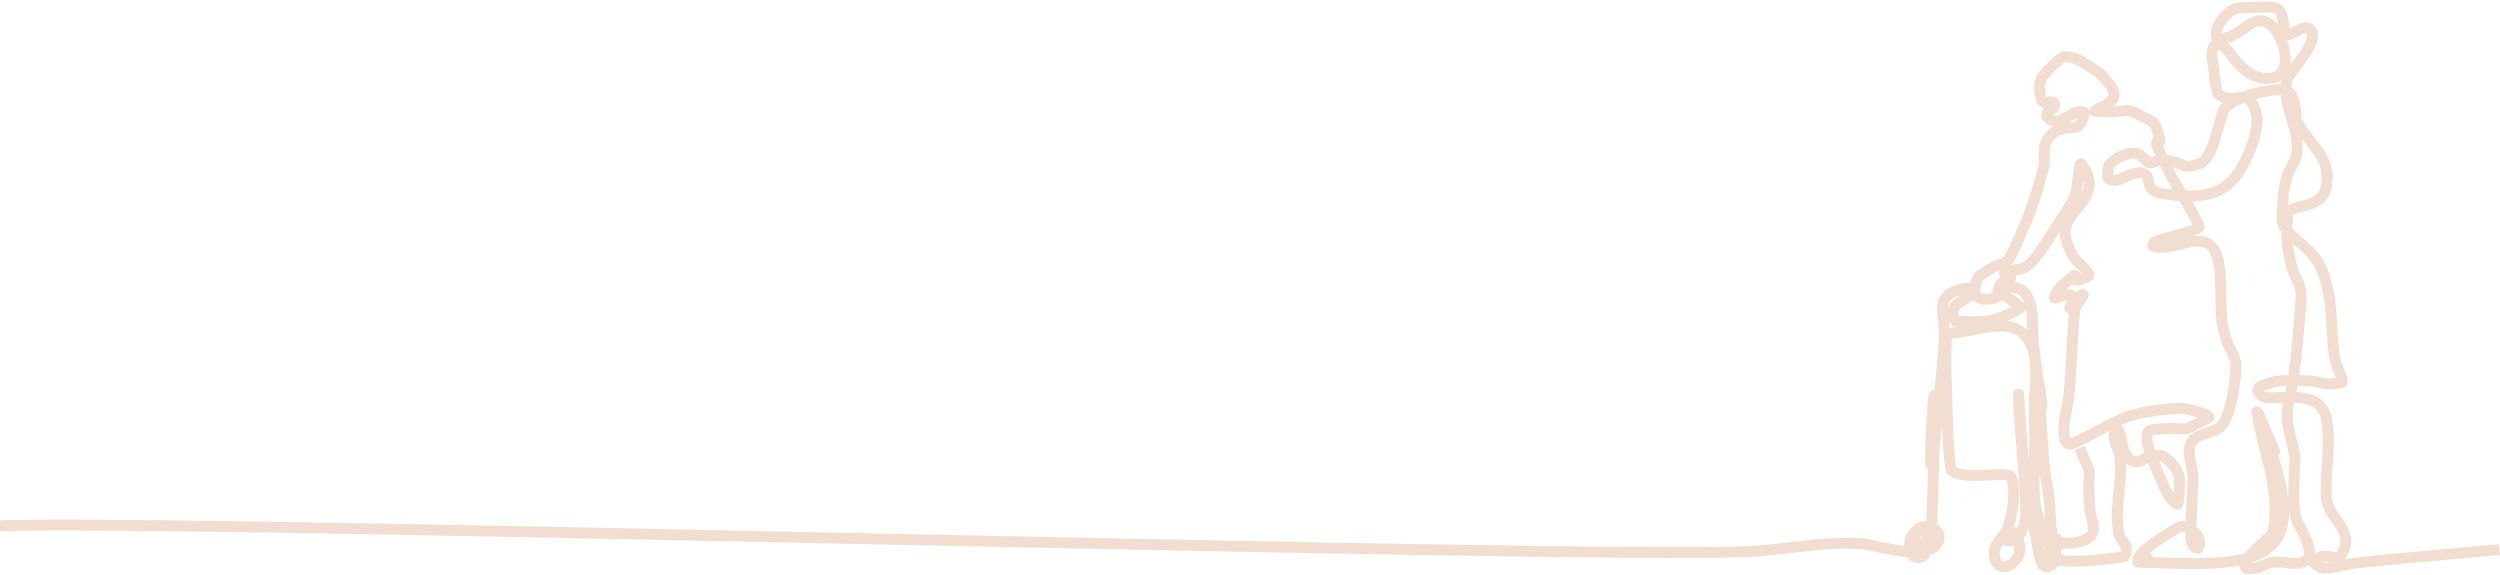 <?xml version="1.0" encoding="UTF-8"?>
<svg width="1440px" height="331px" viewBox="0 0 1440 331" version="1.1" xmlns="http://www.w3.org/2000/svg" xmlns:xlink="http://www.w3.org/1999/xlink">
    <!-- Generator: Sketch 63.1 (92452) - https://sketch.com -->
    <title>Group 20</title>
    <desc>Created with Sketch.</desc>
    <g id="Page-1" stroke="none" stroke-width="1" fill="none" fill-rule="evenodd" opacity="0.31">
        <g id="Ficha-servicios_5" transform="translate(0, -1105)" stroke="#D4966B" stroke-width="6.3">
            <g id="Group-20" transform="translate(-13, 1109)">
                <path d="M5.68434189e-13,299.527 C50.513,292.973 919.721,318.266 1020.346,313.707 C1042.696,312.695 1065.274,307.027 1087.844,309.475 C1091.988,309.924 1128.055,320.903 1129.956,305.98 C1131.013,297.68 1113.474,296.438 1116.219,306.315 C1116.598,307.679 1117.768,308.888 1119.057,309.475 C1127.076,313.125 1123.016,299.061 1117.039,301.88 C1109.846,305.272 1112.723,321.912 1120.848,316.06 C1121.377,315.679 1125.731,297.727 1125.775,296.37 C1132.175,99.503 1116.225,387.644 1132.944,192.747 C1134.355,176.288 1125.417,166.985 1143.024,162.576 C1144.159,162.292 1147.228,161.566 1146.533,162.507 L1148.324,165.396 C1146.023,168.514 1141.306,169.308 1139.14,172.521 C1137.824,174.474 1136.416,179.462 1138.769,179.576 L1139.514,180.989 C1156.151,181.801 1162.087,181.878 1176.549,173.527 C1177.253,173.121 1175.886,171.987 1175.279,171.445 C1172.965,169.381 1169.714,168.305 1167.886,165.8 C1167.207,164.869 1168.055,163.39 1168.708,162.441 C1169.887,160.728 1175.25,161.94 1175.653,162.104 C1185.828,166.223 1183.141,184.868 1184.166,193.286 C1196.162,291.879 1181.69,151.195 1190.586,264.922 C1191.037,270.682 1192.56,276.315 1193.2,282.057 C1193.979,289.046 1193.869,296.126 1194.841,303.091 C1196.737,316.673 1198.82,295.125 1196.933,316.53 C1196.813,317.891 1196.646,319.478 1195.663,320.428 C1188.604,327.251 1187.795,316.052 1186.703,310.752 C1183.517,295.291 1180.883,279.704 1178.865,264.048 C1177.221,251.298 1175.327,212.759 1175.727,225.608 C1176.426,248.038 1179.865,270.369 1179.761,292.809 C1179.74,297.29 1177.893,301.817 1175.355,305.51 C1174.201,307.19 1171.64,307.704 1169.604,307.592 C1168.069,307.507 1171.767,298.947 1174.681,304.567 C1175.706,306.543 1176.151,308.808 1176.399,311.02 C1177.461,320.509 1164.834,327.095 1162.214,318.211 C1159.89,310.333 1165.101,307.972 1168.561,301.949 C1172.368,295.322 1175.061,273.832 1170.576,270.095 C1167.218,267.296 1137.508,273.759 1136.453,265.055 C1134.947,252.628 1134.828,240.068 1134.437,227.557 C1134.056,215.355 1133.427,203.121 1134.137,190.934 C1134.216,189.587 1135.403,187.912 1136.751,187.843 C1150.748,187.126 1168.999,178.618 1178.788,188.647 C1190.139,200.277 1183.709,220.815 1184.761,237.032 C1185.729,251.964 1184.053,266.979 1184.837,281.922 C1185.103,286.97 1186.443,291.933 1187.899,296.774 C1189.391,301.737 1192.164,306.255 1193.648,311.222 C1194.129,312.832 1192.788,314.865 1193.721,316.262 C1197.938,322.57 1232.793,317.142 1235.909,316.798 C1237.805,316.589 1237.975,311.945 1237.851,311.556 C1236.816,308.303 1233.668,305.804 1233.222,302.419 C1230.916,284.909 1235.748,274.97 1234.192,259.68 C1233.659,254.445 1228.331,248.106 1231.728,244.087 C1234.632,240.653 1234.778,252.574 1236.805,256.589 C1237.663,258.287 1238.706,260.074 1240.314,261.09 C1241.677,261.951 1243.506,262.11 1245.093,261.828 C1246.949,261.499 1248.35,259.828 1250.17,259.343 C1252.615,258.692 1255.226,257.99 1257.711,258.469 C1259.671,258.847 1261.241,260.414 1262.714,261.762 C1264.239,263.158 1265.561,264.81 1266.597,266.6 C1267.454,268.081 1268.237,269.729 1268.315,271.438 C1268.54,276.346 1268.33,281.313 1267.493,286.155 C1267.396,286.716 1266.296,286.041 1265.851,285.685 C1264.656,284.727 1263.5,283.64 1262.714,282.325 C1260.663,278.896 1258.961,275.258 1257.413,271.574 C1254.825,265.413 1252.151,259.25 1250.321,252.824 C1249.638,250.43 1249.38,247.789 1249.946,245.365 C1250.183,244.352 1251.452,243.66 1252.486,243.551 C1279.326,240.73 1263.669,247.374 1284.144,237.303 C1284.599,237.079 1285.248,236.859 1285.337,236.36 C1285.42,235.899 1284.96,235.372 1284.518,235.218 C1280.094,233.684 1275.658,231.891 1271.002,231.389 C1263.635,230.595 1244.416,233.641 1238.446,235.956 C1227.815,240.08 1218.161,246.405 1207.759,251.076 C1206.572,251.609 1205.02,252.102 1203.878,251.48 C1202.728,250.854 1202.332,249.271 1202.086,247.986 C1200.611,240.266 1204.163,229.901 1204.773,223.324 C1206.142,208.573 1206.473,193.742 1207.611,178.971 C1207.768,176.932 1207.985,174.856 1208.657,172.924 C1209.543,170.376 1214.865,165.046 1212.24,165.667 C1208.931,166.451 1209.126,172.801 1205.819,173.596 C1203.632,174.122 1208.184,168.815 1206.939,166.942 C1204.953,163.953 1198.223,167.852 1196.187,167.683 C1195.848,167.655 1198.38,162.722 1199.697,161.567 C1218.125,145.408 1197.836,163.294 1215.749,155.316 C1216.619,154.929 1215.865,153.263 1215.301,152.496 C1213.025,149.396 1209.563,147.25 1207.461,144.028 C1205.396,140.862 1204.013,137.247 1202.982,133.611 C1198.386,117.405 1227.132,110.643 1211.866,90.335 C1211.653,90.053 1211.175,90.679 1211.044,91.007 L1208.657,107.404 C1205.534,115.23 1200.28,122.032 1195.813,129.176 C1192.56,134.38 1189.373,139.664 1185.509,144.432 C1183.628,146.753 1181.422,149.014 1178.715,150.276 C1175.705,151.679 1172.146,151.324 1168.932,152.159 C1168.39,152.3 1167.343,152.665 1167.589,153.168 C1168.306,154.637 1171.485,155.006 1171.098,156.594 C1170.681,158.304 1167.56,157.507 1166.245,158.678 C1165.029,159.761 1164.382,161.414 1163.929,162.977 C1163.587,164.161 1164.975,166.021 1163.929,166.674 C1161.48,168.202 1158.303,168.441 1155.419,168.288 C1153.832,168.204 1151.896,167.447 1151.236,166.002 C1150.094,163.504 1150.517,156.857 1153.401,154.78 C1172.524,141.012 1165.356,157.603 1179.012,126.152 C1183.691,115.377 1187.118,104.06 1190.064,92.688 C1191.027,88.975 1190.235,85.008 1190.66,81.196 C1190.81,79.852 1191.138,78.486 1191.782,77.297 C1192.658,75.683 1193.789,74.172 1195.141,72.929 C1196.199,71.958 1197.493,71.172 1198.875,70.781 C1210.329,67.534 1209.471,72.482 1213.36,62.647 C1213.591,62.063 1213.776,61.04 1213.21,60.767 C1211.999,60.183 1210.455,60.211 1209.179,60.632 C1202.777,62.745 1197.558,69.416 1192.006,63.12 C1191.709,62.783 1191.819,62.211 1191.93,61.776 C1192.101,61.103 1192.313,60.363 1192.826,59.894 C1193.691,59.099 1195.144,59.057 1195.887,58.146 C1196.433,57.477 1196.599,56.415 1196.335,55.592 C1196.149,55.012 1195.37,54.741 1194.767,54.652 C1193.191,54.418 1191.435,55.318 1189.988,54.652 C1188.964,54.181 1188.525,52.809 1188.347,51.696 C1187.889,48.842 1187.571,45.864 1188.123,43.026 C1188.476,41.21 1189.704,39.614 1190.96,38.255 C1194.049,34.913 1197.21,31.505 1201.04,29.048 C1202.297,28.242 1204.041,28.699 1205.519,28.915 C1206.998,29.132 1208.454,29.629 1209.777,30.325 C1213.332,32.196 1216.761,34.313 1220.081,36.576 C1221.802,37.75 1223.468,39.055 1224.857,40.607 C1233.948,50.765 1232.045,53.914 1222.246,58.282 C1221.302,58.703 1218.751,60.073 1219.78,60.162 C1243.14,62.183 1232.106,54.922 1252.112,65.741 C1253.313,66.39 1254.352,67.542 1254.799,68.832 C1262.275,90.404 1247.196,63.654 1261.594,93.36 C1267.037,104.591 1274.596,114.747 1279.665,126.152 C1280.115,127.166 1278.17,127.931 1277.125,128.303 C1270.029,130.826 1262.629,132.411 1255.471,134.755 C1254.735,134.996 1254,135.415 1253.53,136.03 C1253.168,136.503 1252.597,137.577 1253.158,137.777 C1265.116,142.056 1284.275,125.284 1290.043,143.76 C1290.893,146.483 1291.471,149.314 1291.684,152.159 C1292.394,161.66 1291.915,171.233 1292.806,180.718 C1293.164,184.52 1294.27,188.231 1295.417,191.874 C1297.013,196.94 1300.862,201.483 1301.018,206.792 C1301.072,208.627 1299.178,237.809 1290.788,242.813 C1285.723,245.834 1277.861,245.794 1275.11,251.01 C1272.044,256.822 1276.097,264.129 1276.079,270.7 C1276.047,282.622 1274.673,294.531 1274.959,306.45 C1275.001,308.166 1275.95,309.839 1277.051,311.155 C1277.541,311.74 1278.902,312.282 1279.291,311.625 C1282.434,306.319 1274.405,297.224 1268.686,299.527 C1265.548,300.792 1245.722,312.583 1244.422,317.943 C1244.233,318.718 1246.067,317.788 1246.811,318.076 L1248.005,316.464 C1256.214,319.634 1232.307,319.551 1252.71,320.091 C1266.493,320.455 1280.341,321.121 1294.074,319.889 C1336.79,316.059 1331.298,288.934 1321.626,256.857 C1316.372,239.431 1331.411,275.054 1316.028,239.047 C1315.202,237.115 1312.608,231.467 1312.966,233.537 C1317.578,260.209 1324.212,270.486 1323.344,294.086 C1323.219,297.488 1322.844,301.05 1321.328,304.097 C1321.128,304.5 1293.734,326.955 1312.442,323.182 C1315.676,322.53 1318.498,320.265 1321.776,319.889 C1330.55,318.884 1334.375,322.499 1341.188,318.883 C1347.886,315.327 1336.597,297.594 1336.111,296.37 C1332.574,287.462 1335.031,261.268 1334.992,260.755 C1334.502,254.342 1332.132,248.208 1331.034,241.87 C1329.117,230.801 1332.61,223.592 1334.096,213.043 C1336.076,198.978 1337.146,184.797 1338.277,170.638 C1339.442,156.051 1334.832,162.083 1331.108,140.868 C1329.907,134.027 1330.136,126.962 1330.66,120.036 C1331.222,112.617 1349.393,117.464 1352.612,104.648 C1357.048,86.986 1343.085,79.843 1335.737,65.202 C1335.606,64.941 1335.662,50.592 1330.436,48.268 C1324.791,45.758 1297.29,51.707 1293.626,59.894 C1291.553,64.525 1287.431,87.694 1280.561,90.067 C1269.509,93.886 1273.864,90.809 1261.968,88.453 C1259.99,88.061 1257.922,88.284 1255.919,88.522 C1254.312,88.713 1252.732,90.297 1251.216,89.73 C1245.612,87.635 1246.663,80.452 1233.446,86.639 C1231.828,87.397 1230.458,88.618 1229.115,89.796 C1228.474,90.358 1227.751,90.988 1227.547,91.814 C1227.03,93.909 1226.896,96.111 1227.023,98.265 C1227.052,98.764 1227.537,99.206 1227.995,99.406 C1233.691,101.907 1239.99,94.649 1246.437,95.577 C1253.678,96.62 1246.523,105.84 1258.683,107.606 C1289.54,112.089 1301.409,105.63 1311.172,76.559 C1311.95,74.244 1313.778,65.543 1312.816,61.909 C1308.207,44.492 1300.27,57.127 1291.162,50.552 C1290.085,49.774 1289.939,48.157 1289.668,46.856 C1288.913,43.223 1288.424,39.532 1288.101,35.836 C1287.751,31.838 1286.259,27.569 1287.653,23.806 C1289.643,18.432 1295.132,23.639 1296.165,25.017 C1302.73,33.777 1310.484,43.892 1323.792,40.472 C1325.298,40.085 1326.296,38.56 1327.227,37.315 C1328.072,36.185 1328.781,34.873 1329.019,33.483 C1329.416,31.165 1329.431,28.755 1329.093,26.427 C1328.726,23.908 1327.955,21.433 1326.927,19.104 C1325.873,16.714 1324.593,14.369 1322.896,12.383 C1311.175,-1.34 1302.997,21.286 1290.34,17.558 C1288.955,17.15 1289.423,14.646 1289.819,13.256 C1290.517,10.803 1291.82,8.474 1293.478,6.536 C1297.175,2.214 1300.128,0.414 1305.497,0.354 C1327.268,0.109 1326.246,-2.875 1329.093,13.995 C1330.163,20.335 1338.894,9.223 1343.28,12.585 C1351.17,18.632 1330.981,37.467 1330.065,43.295 C1327.975,56.587 1336.469,68.115 1336.111,81.734 C1335.862,91.225 1332.014,89.466 1329.166,102.229 C1327.747,108.59 1327.83,115.204 1327.599,121.717 C1327.245,131.68 1343.203,136.113 1349.477,149.403 C1357.319,166.016 1355.05,184.035 1357.691,201.417 C1358.439,206.339 1361.032,210.818 1362.17,215.664 C1362.273,216.101 1361.722,216.701 1361.274,216.67 L1354.182,217.143 C1350.685,216.901 1347.301,215.669 1343.802,215.462 C1337.789,215.107 1331.726,214.864 1325.733,215.462 C1322.213,215.813 1318.866,217.186 1315.503,218.284 C1314.933,218.471 1314.339,218.789 1314.01,219.291 C1312.371,221.786 1315.678,224.849 1318.043,225.003 C1330.588,225.817 1349.859,220.551 1353.136,237.773 C1355.773,251.632 1351.982,269.435 1353.062,283.133 C1353.862,293.28 1366.9,300.308 1363.664,311.02 C1360.188,322.526 1356.052,313.731 1348.207,317.337 C1341.739,320.311 1350.675,323.155 1350.82,323.182 C1351.995,323.403 1353.224,323.359 1354.406,323.182 C1359.81,322.372 1365.099,320.813 1370.532,320.226 C1397.895,317.272 1425.337,315.119 1452.74,312.565" id="Path-9"></path>
                <path d="M1196.33,315 C1198.7,304.289 1203.167,312.126 1215.117,306.372 C1222.053,303.033 1217.056,293.914 1216.758,289.842 C1214.431,258.033 1220.453,277.238 1210.862,254.023" id="Path-23"></path>
            </g>
        </g>
    </g>
</svg>